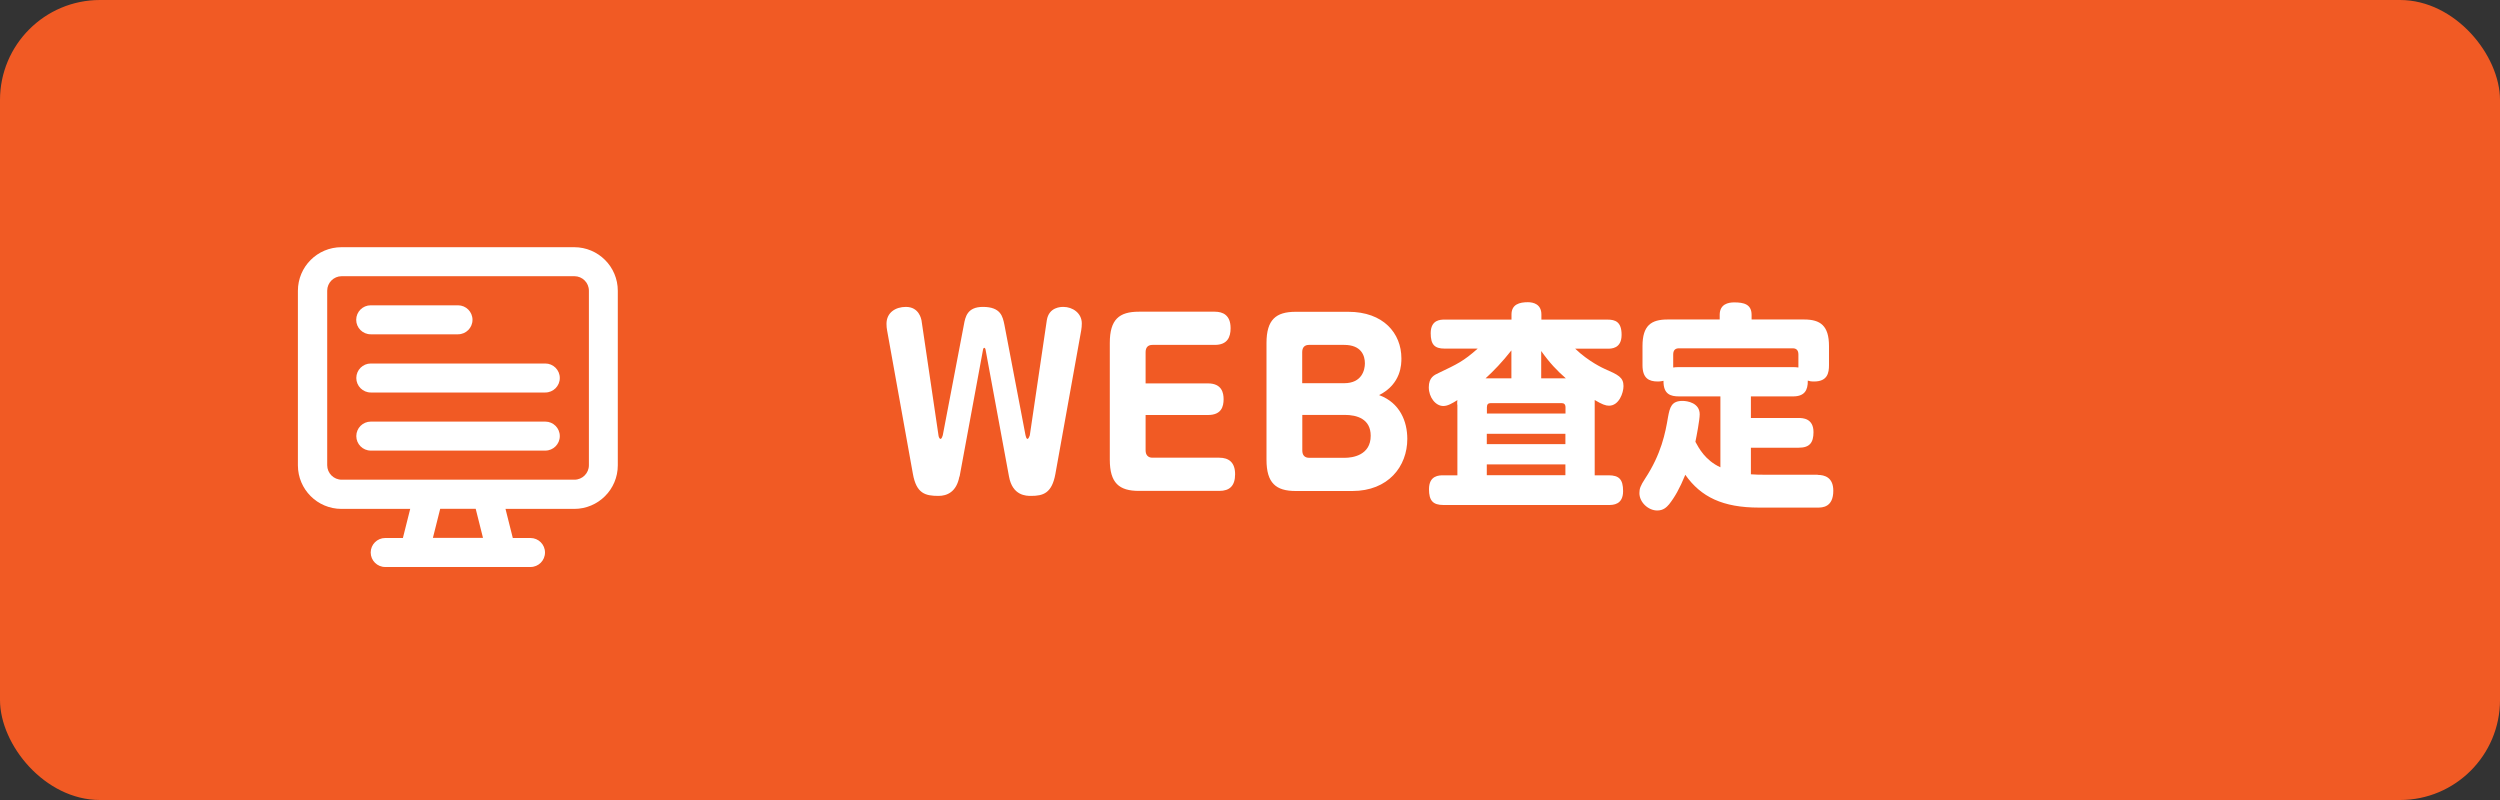 <?xml version="1.0" encoding="UTF-8"?>
<svg id="_レイヤー_2" data-name="レイヤー 2" xmlns="http://www.w3.org/2000/svg" width="250" height="80" viewBox="0 0 250 80">
  <rect x="0" y="0" width="250" height="80" fill="#333333" stroke="none"/>
  <defs>
    <style>
      .cls-1 {
        fill: #f15a24;
      }

      .cls-1, .cls-2 {
        stroke-width: 0px;
      }

      .cls-2 {
        fill: #fff;
      }
    </style>
  </defs>
  <g id="_レイヤー_5" data-name="レイヤー 5">
    <rect class="cls-1" width="250" height="80" rx="10" ry="10"/>
    <path class="cls-2" d="M53.07,56.7h-14.55c-.8,0-1.45-.65-1.45-1.45s.65-1.45,1.45-1.45h1.77l.73-2.91h-6.87c-2.41,0-4.36-1.95-4.36-4.36v-17.45c0-2.41,1.95-4.36,4.36-4.36h23.27c2.41,0,4.36,1.95,4.36,4.36v17.45c0,2.41-1.95,4.36-4.36,4.36h-6.87l.73,2.91h1.77c.8,0,1.45.65,1.45,1.45s-.65,1.45-1.45,1.45ZM43.3,53.79h5l-.73-2.91h-3.55l-.73,2.91ZM57.44,47.97c.8,0,1.45-.65,1.45-1.45v-17.45c0-.8-.65-1.45-1.45-1.45h-23.27c-.8,0-1.45.65-1.45,1.45v17.45c0,.8.65,1.45,1.45,1.45h23.27ZM54.53,45.06h-17.45c-.8,0-1.45-.65-1.45-1.45s.65-1.45,1.45-1.45h17.45c.8,0,1.45.65,1.45,1.45s-.65,1.45-1.45,1.45ZM54.53,39.25h-17.45c-.8,0-1.45-.65-1.45-1.45s.65-1.45,1.45-1.45h17.45c.8,0,1.45.65,1.45,1.45s-.65,1.45-1.45,1.45ZM45.8,33.43h-8.73c-.8,0-1.45-.65-1.45-1.45s.65-1.45,1.45-1.45h8.73c.8,0,1.45.65,1.45,1.45s-.65,1.45-1.45,1.45Z"/>
    <g>
      <path class="cls-2" d="M95.94,47.65c-.29,1.56-1.25,1.94-2.09,1.94-1.33,0-2.21-.24-2.56-2.2l-2.58-14.35c-.04-.2-.06-.42-.06-.66,0-1.12.9-1.69,1.94-1.69,1.33,0,1.53,1.23,1.56,1.34l1.7,11.51c0,.07.08.35.2.35s.2-.26.23-.37l2.11-11.05c.14-.77.33-1.78,1.9-1.78,1.8,0,1.98.97,2.15,1.78l2.11,11.05c.02.09.08.37.2.37.1,0,.2-.26.23-.35l1.7-11.51c.21-1.34,1.43-1.34,1.66-1.34.92,0,1.84.62,1.84,1.65,0,.22-.02.48-.06.7l-2.58,14.35c-.35,1.94-1.23,2.2-2.43,2.2-.47,0-1.86,0-2.21-1.94l-2.35-12.72s-.04-.15-.12-.15-.12.13-.12.15l-2.35,12.72Z"/>
      <path class="cls-2" d="M120.8,38.34c1.41,0,1.56.99,1.56,1.58,0,.73-.21,1.58-1.56,1.58h-6.24v3.54c0,.46.25.73.68.73h6.69c.96,0,1.58.48,1.58,1.65s-.55,1.67-1.58,1.67h-8.04c-1.98,0-2.91-.79-2.91-3.12v-11.68c0-2.35.94-3.12,2.91-3.12h7.59c.8,0,1.58.33,1.58,1.65,0,.88-.31,1.67-1.58,1.67h-6.24c-.45,0-.68.26-.68.73v3.12h6.24Z"/>
      <path class="cls-2" d="M129.56,49.1c-1.98,0-2.91-.81-2.91-3.12v-11.68c0-2.33.94-3.12,2.91-3.12h5.28c3.48,0,5.3,2.13,5.3,4.66,0,.55,0,2.55-2.23,3.67,2.09.77,2.82,2.64,2.82,4.38,0,2.75-1.9,5.21-5.5,5.21h-5.67ZM130.23,38.32h4.19c1.78,0,2.07-1.34,2.07-1.98,0-.77-.35-1.85-2.07-1.85h-3.52c-.43,0-.68.24-.68.73v3.1ZM130.23,41.49v3.56c0,.46.23.73.68.73h3.58c.74,0,2.58-.24,2.58-2.2,0-1.69-1.37-2.09-2.6-2.09h-4.24Z"/>
      <path class="cls-2" d="M145.72,40.45c0-.22,0-.29.02-.44-.53.33-.96.59-1.41.59-.78,0-1.45-.88-1.45-1.87s.55-1.23.98-1.43c1.88-.9,2.48-1.17,3.91-2.44h-3.31c-1,0-1.39-.4-1.39-1.54,0-1.36,1-1.36,1.39-1.36h6.69v-.51c0-1.03.82-1.23,1.64-1.23.55,0,1.35.2,1.35,1.23v.51h6.61c.78,0,1.41.22,1.41,1.52,0,1.39-1.02,1.39-1.41,1.39h-3.23c1.35,1.3,2.82,1.96,2.95,2.02,1.35.59,1.88.84,1.88,1.72,0,.68-.45,1.96-1.45,1.96-.33,0-.7-.13-1.43-.57v7.53h1.39c1.04,0,1.45.4,1.45,1.58,0,1.36-.98,1.39-1.45,1.39h-16.51c-1.06,0-1.45-.44-1.45-1.58,0-1.39,1.02-1.39,1.45-1.39h1.39v-7.06ZM151.14,37.83v-2.79c-.94,1.19-1.74,2.02-2.58,2.79h2.58ZM148.69,41.35h7.86v-.62c0-.29-.14-.42-.39-.42h-7.08c-.27,0-.39.13-.39.42v.62ZM156.54,43.38h-7.86v1.03h7.86v-1.03ZM156.54,46.44h-7.86v1.08h7.86v-1.08ZM156.58,37.83c-.88-.77-1.6-1.52-2.46-2.73v2.73h2.46Z"/>
      <path class="cls-2" d="M181.77,47.49c.68,0,1.56.24,1.56,1.58,0,1.67-1.1,1.69-1.56,1.69h-5.87c-3.62,0-5.81-1.06-7.37-3.28-.57,1.39-1.06,2.24-1.62,2.95-.25.29-.57.62-1.19.62-.88,0-1.78-.81-1.78-1.74,0-.44.1-.73.57-1.45,1.62-2.46,2.03-4.58,2.29-6.14.18-.99.35-1.63,1.45-1.63.49,0,1.72.2,1.72,1.34,0,.55-.31,2.18-.43,2.75.35.64.98,1.85,2.5,2.55v-7.09h-4.13c-.84,0-1.58-.2-1.56-1.56-.12.02-.29.07-.57.07-.88,0-1.53-.31-1.53-1.63v-1.91c0-2.05.86-2.66,2.5-2.66h5.22v-.46c0-1.08.86-1.25,1.45-1.25.96,0,1.74.18,1.74,1.25v.46h5.26c1.62,0,2.48.62,2.48,2.66v1.91c0,.75-.14,1.63-1.49,1.63-.33,0-.49-.04-.63-.09.02.99-.35,1.58-1.47,1.58h-4.22v2.16h4.79c.37,0,1.47.02,1.47,1.41,0,1.06-.39,1.56-1.47,1.56h-4.79v2.66c.57.04.88.04,1.19.04h5.5ZM179.29,36.71c.27,0,.37.02.55.04v-1.3c0-.42-.2-.62-.57-.62h-11.38c-.39,0-.57.22-.57.62v1.3c.16-.02.31-.04.59-.04h11.38Z"/>
    </g>
  </g>
</svg>